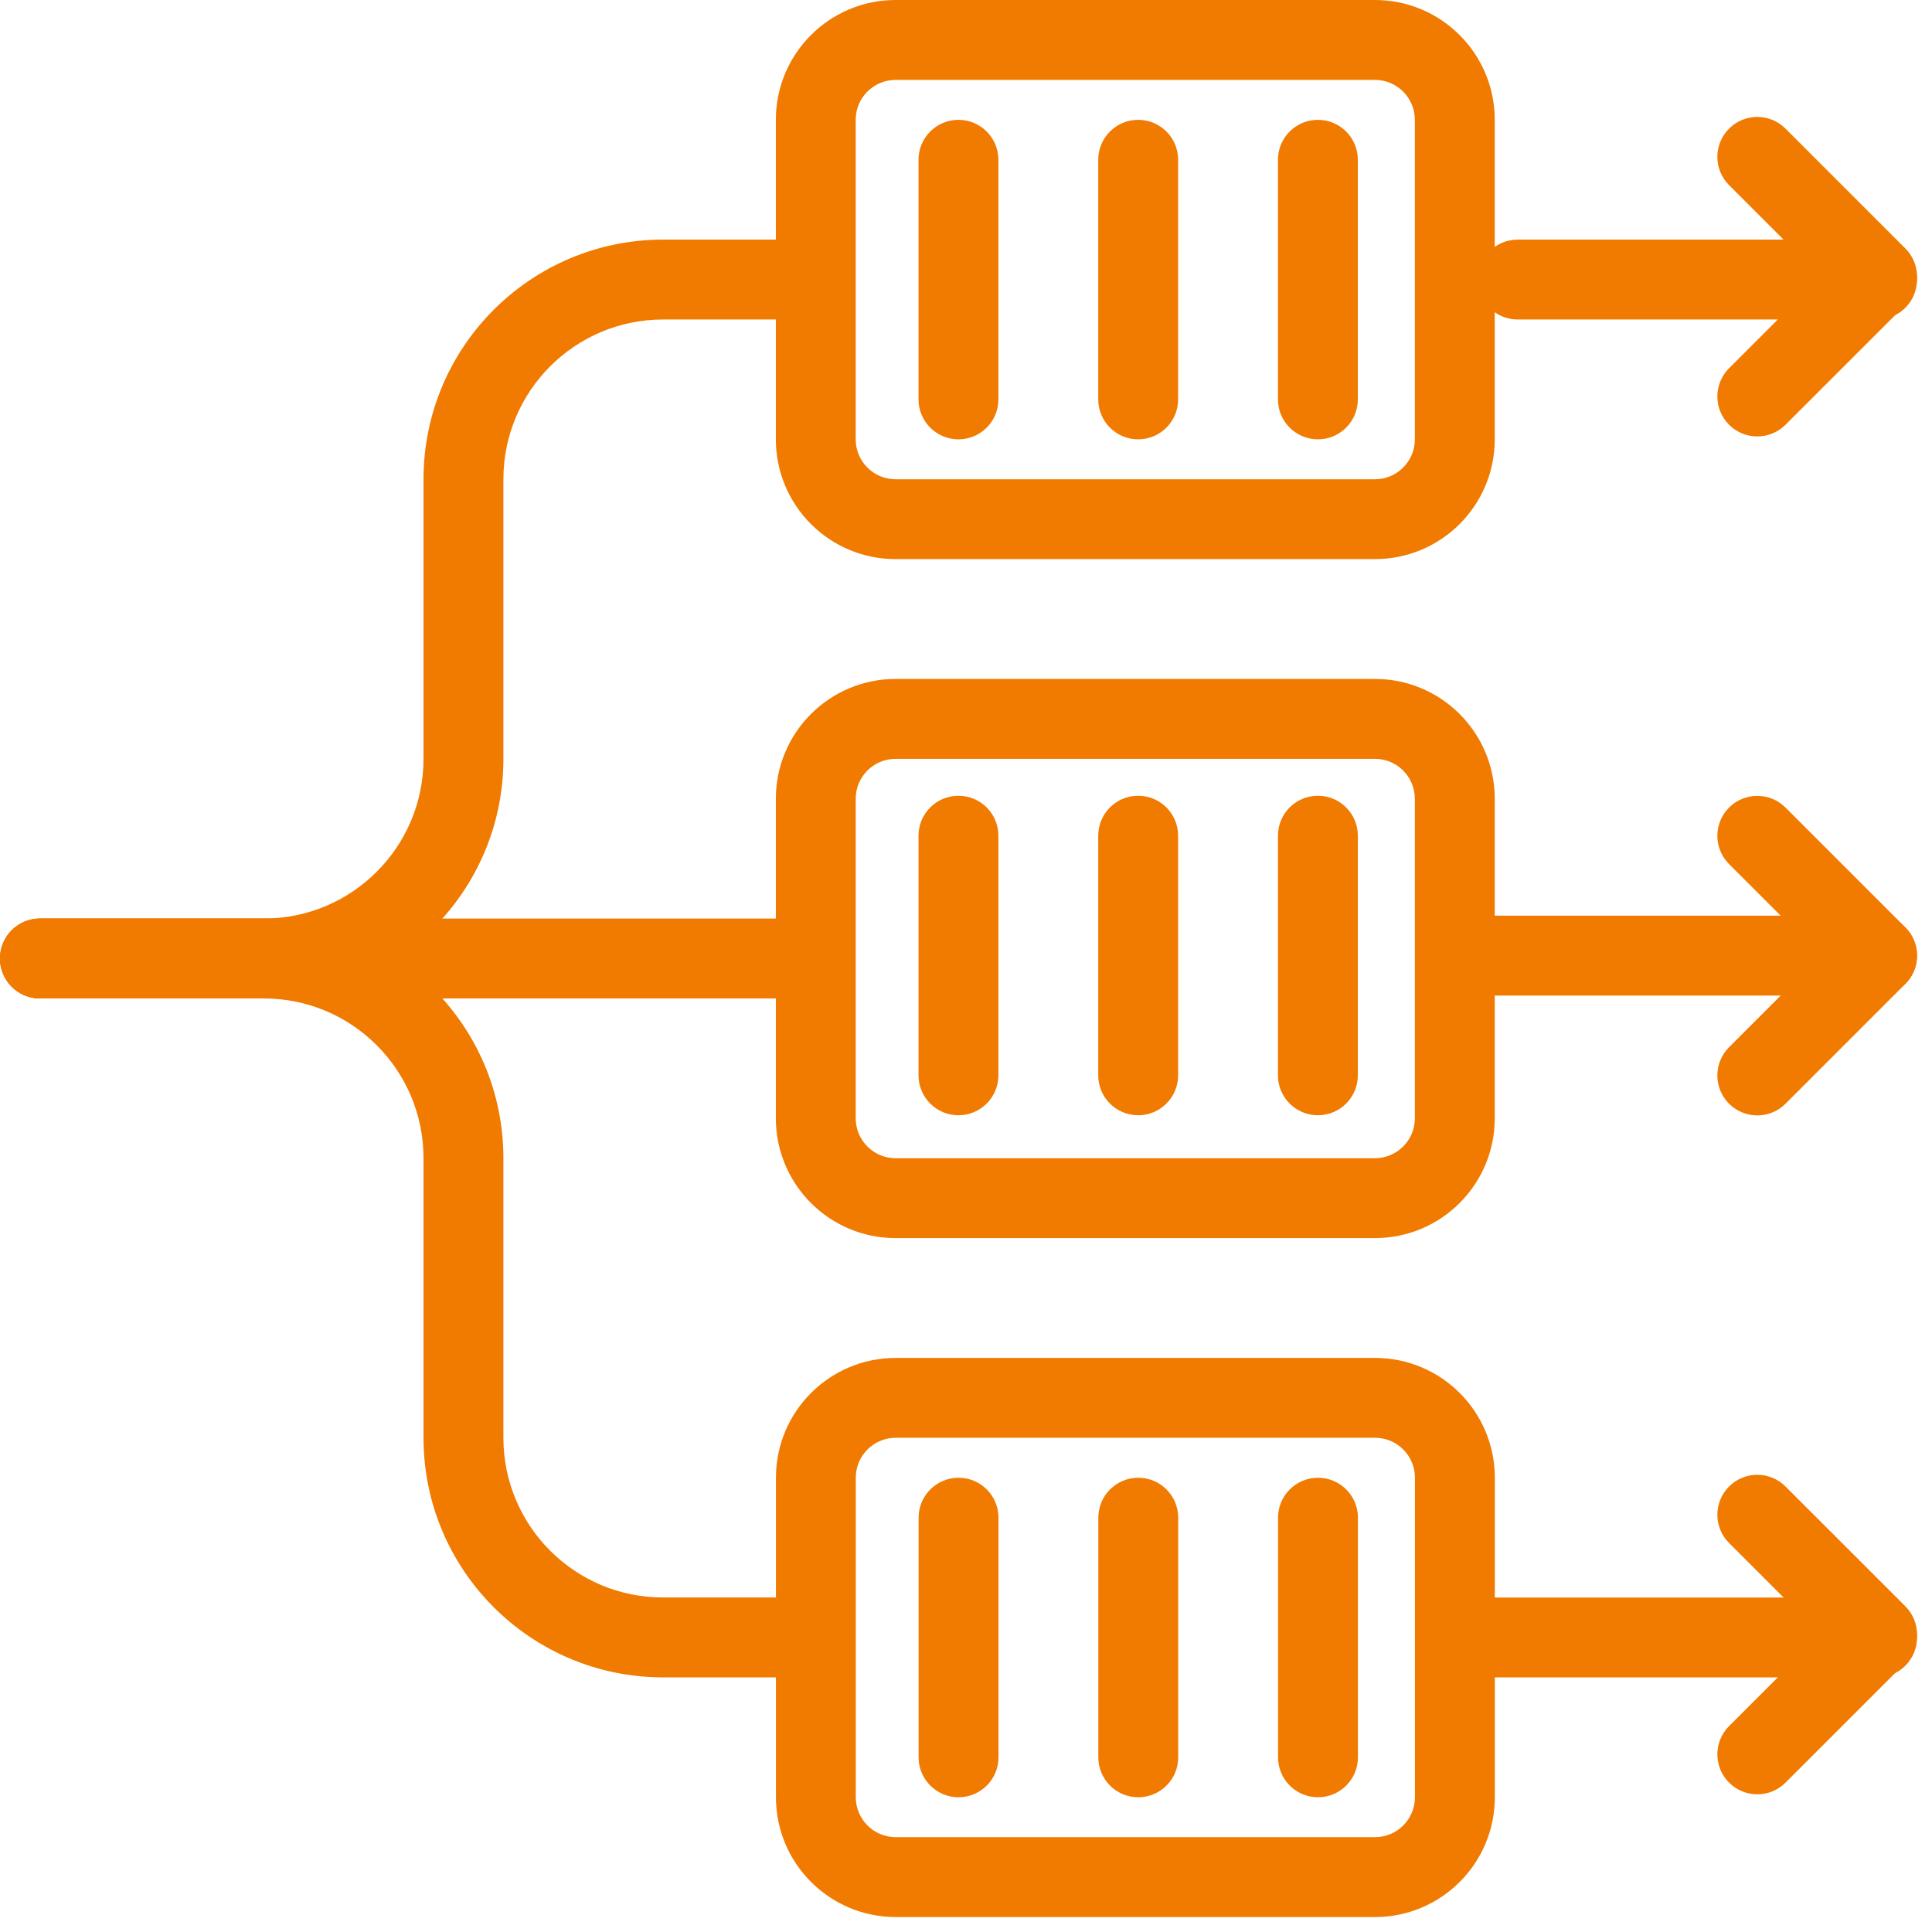 <svg width="43" height="43" viewBox="0 0 43 43" fill="none" xmlns="http://www.w3.org/2000/svg">
<g clip-path="url(#clip0_405_6420)">
<path fill-rule="evenodd" clip-rule="evenodd" d="M32.889 6.222C32.889 5.731 33.287 5.333 33.778 5.333H41.778C42.269 5.333 42.666 5.731 42.666 6.222C42.666 6.713 42.269 7.111 41.778 7.111H33.778C33.287 7.111 32.889 6.713 32.889 6.222Z" fill="#F17A00"/>
<path fill-rule="evenodd" clip-rule="evenodd" d="M32 21.269C32 20.778 32.398 20.38 32.889 20.38H41.778C42.269 20.38 42.667 20.778 42.667 21.269C42.667 21.76 42.269 22.158 41.778 22.158H32.889C32.398 22.158 32 21.76 32 21.269Z" fill="#F17A00"/>
<path fill-rule="evenodd" clip-rule="evenodd" d="M32 36.445C32 35.954 32.398 35.556 32.889 35.556H41.778C42.269 35.556 42.667 35.954 42.667 36.445C42.667 36.935 42.269 37.333 41.778 37.333H32.889C32.398 37.333 32 36.935 32 36.445Z" fill="#F17A00"/>
<path fill-rule="evenodd" clip-rule="evenodd" d="M14.76 7.111C12.796 7.111 11.204 8.703 11.204 10.666V16.889C11.204 19.834 8.816 22.222 5.871 22.222H0.889C0.398 22.222 0 21.824 0 21.333C0 20.842 0.398 20.444 0.889 20.444H5.871C7.834 20.444 9.426 18.852 9.426 16.889V10.666C9.426 7.721 11.814 5.333 14.76 5.333H17.778C18.269 5.333 18.667 5.731 18.667 6.222C18.667 6.713 18.269 7.111 17.778 7.111H14.76Z" fill="#F17A00"/>
<path fill-rule="evenodd" clip-rule="evenodd" d="M0 21.333C0 20.842 0.398 20.444 0.889 20.444H17.778C18.269 20.444 18.667 20.842 18.667 21.333C18.667 21.824 18.269 22.222 17.778 22.222H0.889C0.398 22.222 0 21.824 0 21.333Z" fill="#F17A00"/>
<path fill-rule="evenodd" clip-rule="evenodd" d="M0 21.333C0 20.842 0.398 20.444 0.889 20.444H5.871C8.816 20.444 11.204 22.832 11.204 25.778V32C11.204 33.964 12.796 35.555 14.76 35.555H17.778C18.269 35.555 18.667 35.953 18.667 36.444C18.667 36.935 18.269 37.333 17.778 37.333H14.76C11.814 37.333 9.426 34.945 9.426 32V25.778C9.426 23.814 7.834 22.222 5.871 22.222H0.889C0.398 22.222 0 21.824 0 21.333Z" fill="#F17A00"/>
<path fill-rule="evenodd" clip-rule="evenodd" d="M17.268 2.667C17.268 1.194 18.462 0 19.934 0H30.601C32.074 0 33.268 1.194 33.268 2.667V9.778C33.268 11.251 32.074 12.444 30.601 12.444H19.934C18.462 12.444 17.268 11.251 17.268 9.778V2.667ZM19.934 1.778C19.443 1.778 19.045 2.176 19.045 2.667V9.778C19.045 10.269 19.443 10.667 19.934 10.667H30.601C31.092 10.667 31.49 10.269 31.49 9.778V2.667C31.49 2.176 31.092 1.778 30.601 1.778H19.934Z" fill="#F17A00"/>
<path fill-rule="evenodd" clip-rule="evenodd" d="M21.332 2.667C21.823 2.667 22.221 3.065 22.221 3.556V8.889C22.221 9.38 21.823 9.778 21.332 9.778C20.841 9.778 20.443 9.38 20.443 8.889V3.556C20.443 3.065 20.841 2.667 21.332 2.667Z" fill="#F17A00"/>
<path fill-rule="evenodd" clip-rule="evenodd" d="M25.332 2.667C25.823 2.667 26.221 3.065 26.221 3.556V8.889C26.221 9.38 25.823 9.778 25.332 9.778C24.841 9.778 24.443 9.38 24.443 8.889V3.556C24.443 3.065 24.841 2.667 25.332 2.667Z" fill="#F17A00"/>
<path fill-rule="evenodd" clip-rule="evenodd" d="M29.332 2.667C29.823 2.667 30.221 3.065 30.221 3.556V8.889C30.221 9.38 29.823 9.778 29.332 9.778C28.841 9.778 28.443 9.38 28.443 8.889V3.556C28.443 3.065 28.841 2.667 29.332 2.667Z" fill="#F17A00"/>
<path fill-rule="evenodd" clip-rule="evenodd" d="M17.268 17.778C17.268 16.305 18.462 15.111 19.934 15.111H30.601C32.074 15.111 33.268 16.305 33.268 17.778V24.889C33.268 26.362 32.074 27.556 30.601 27.556H19.934C18.462 27.556 17.268 26.362 17.268 24.889V17.778ZM19.934 16.889C19.443 16.889 19.045 17.287 19.045 17.778V24.889C19.045 25.38 19.443 25.778 19.934 25.778H30.601C31.092 25.778 31.49 25.38 31.49 24.889V17.778C31.49 17.287 31.092 16.889 30.601 16.889H19.934Z" fill="#F17A00"/>
<path fill-rule="evenodd" clip-rule="evenodd" d="M21.332 17.711C21.823 17.711 22.221 18.109 22.221 18.6V23.933C22.221 24.424 21.823 24.822 21.332 24.822C20.841 24.822 20.443 24.424 20.443 23.933V18.6C20.443 18.109 20.841 17.711 21.332 17.711Z" fill="#F17A00"/>
<path fill-rule="evenodd" clip-rule="evenodd" d="M25.332 17.711C25.823 17.711 26.221 18.109 26.221 18.6V23.933C26.221 24.424 25.823 24.822 25.332 24.822C24.841 24.822 24.443 24.424 24.443 23.933V18.6C24.443 18.109 24.841 17.711 25.332 17.711Z" fill="#F17A00"/>
<path fill-rule="evenodd" clip-rule="evenodd" d="M29.332 17.711C29.823 17.711 30.221 18.109 30.221 18.6V23.933C30.221 24.424 29.823 24.822 29.332 24.822C28.841 24.822 28.443 24.424 28.443 23.933V18.6C28.443 18.109 28.841 17.711 29.332 17.711Z" fill="#F17A00"/>
<path fill-rule="evenodd" clip-rule="evenodd" d="M17.27 32.889C17.27 31.417 18.463 30.223 19.936 30.223H30.603C32.076 30.223 33.27 31.417 33.27 32.889V40C33.27 41.473 32.076 42.667 30.603 42.667H19.936C18.463 42.667 17.27 41.473 17.27 40V32.889ZM19.936 32C19.445 32 19.047 32.398 19.047 32.889V40C19.047 40.491 19.445 40.889 19.936 40.889H30.603C31.094 40.889 31.492 40.491 31.492 40V32.889C31.492 32.398 31.094 32 30.603 32H19.936Z" fill="#F17A00"/>
<path fill-rule="evenodd" clip-rule="evenodd" d="M21.334 32.89C21.825 32.89 22.223 33.288 22.223 33.779V39.112C22.223 39.603 21.825 40.001 21.334 40.001C20.843 40.001 20.445 39.603 20.445 39.112V33.779C20.445 33.288 20.843 32.89 21.334 32.89Z" fill="#F17A00"/>
<path fill-rule="evenodd" clip-rule="evenodd" d="M25.334 32.89C25.825 32.89 26.223 33.288 26.223 33.779V39.112C26.223 39.603 25.825 40.001 25.334 40.001C24.843 40.001 24.445 39.603 24.445 39.112V33.779C24.445 33.288 24.843 32.89 25.334 32.89Z" fill="#F17A00"/>
<path fill-rule="evenodd" clip-rule="evenodd" d="M29.334 32.89C29.825 32.89 30.223 33.288 30.223 33.779V39.112C30.223 39.603 29.825 40.001 29.334 40.001C28.843 40.001 28.445 39.603 28.445 39.112V33.779C28.445 33.288 28.843 32.89 29.334 32.89Z" fill="#F17A00"/>
<path fill-rule="evenodd" clip-rule="evenodd" d="M38.483 33.085C38.83 32.737 39.393 32.737 39.74 33.085L42.407 35.751C42.754 36.098 42.754 36.661 42.407 37.008L39.74 39.675C39.393 40.022 38.83 40.022 38.483 39.675C38.136 39.328 38.136 38.765 38.483 38.418L40.521 36.38L38.483 34.342C38.136 33.995 38.136 33.432 38.483 33.085Z" fill="#F17A00"/>
<path fill-rule="evenodd" clip-rule="evenodd" d="M38.483 17.974C38.83 17.627 39.393 17.627 39.74 17.974L42.407 20.641C42.754 20.988 42.754 21.551 42.407 21.898L39.74 24.565C39.393 24.912 38.83 24.912 38.483 24.565C38.136 24.218 38.136 23.655 38.483 23.308L40.521 21.269L38.483 19.231C38.136 18.884 38.136 18.321 38.483 17.974Z" fill="#F17A00"/>
<path fill-rule="evenodd" clip-rule="evenodd" d="M38.483 2.863C38.83 2.516 39.393 2.516 39.74 2.863L42.407 5.53C42.754 5.877 42.754 6.439 42.407 6.787L39.74 9.453C39.393 9.8 38.83 9.8 38.483 9.453C38.136 9.106 38.136 8.543 38.483 8.196L40.521 6.158L38.483 4.12C38.136 3.773 38.136 3.21 38.483 2.863Z" fill="#F17A00"/>
</g>
<defs>
<clipPath id="clip0_405_6420">
<rect width="43" height="43" fill="white"/>
</clipPath>
</defs>
</svg>
